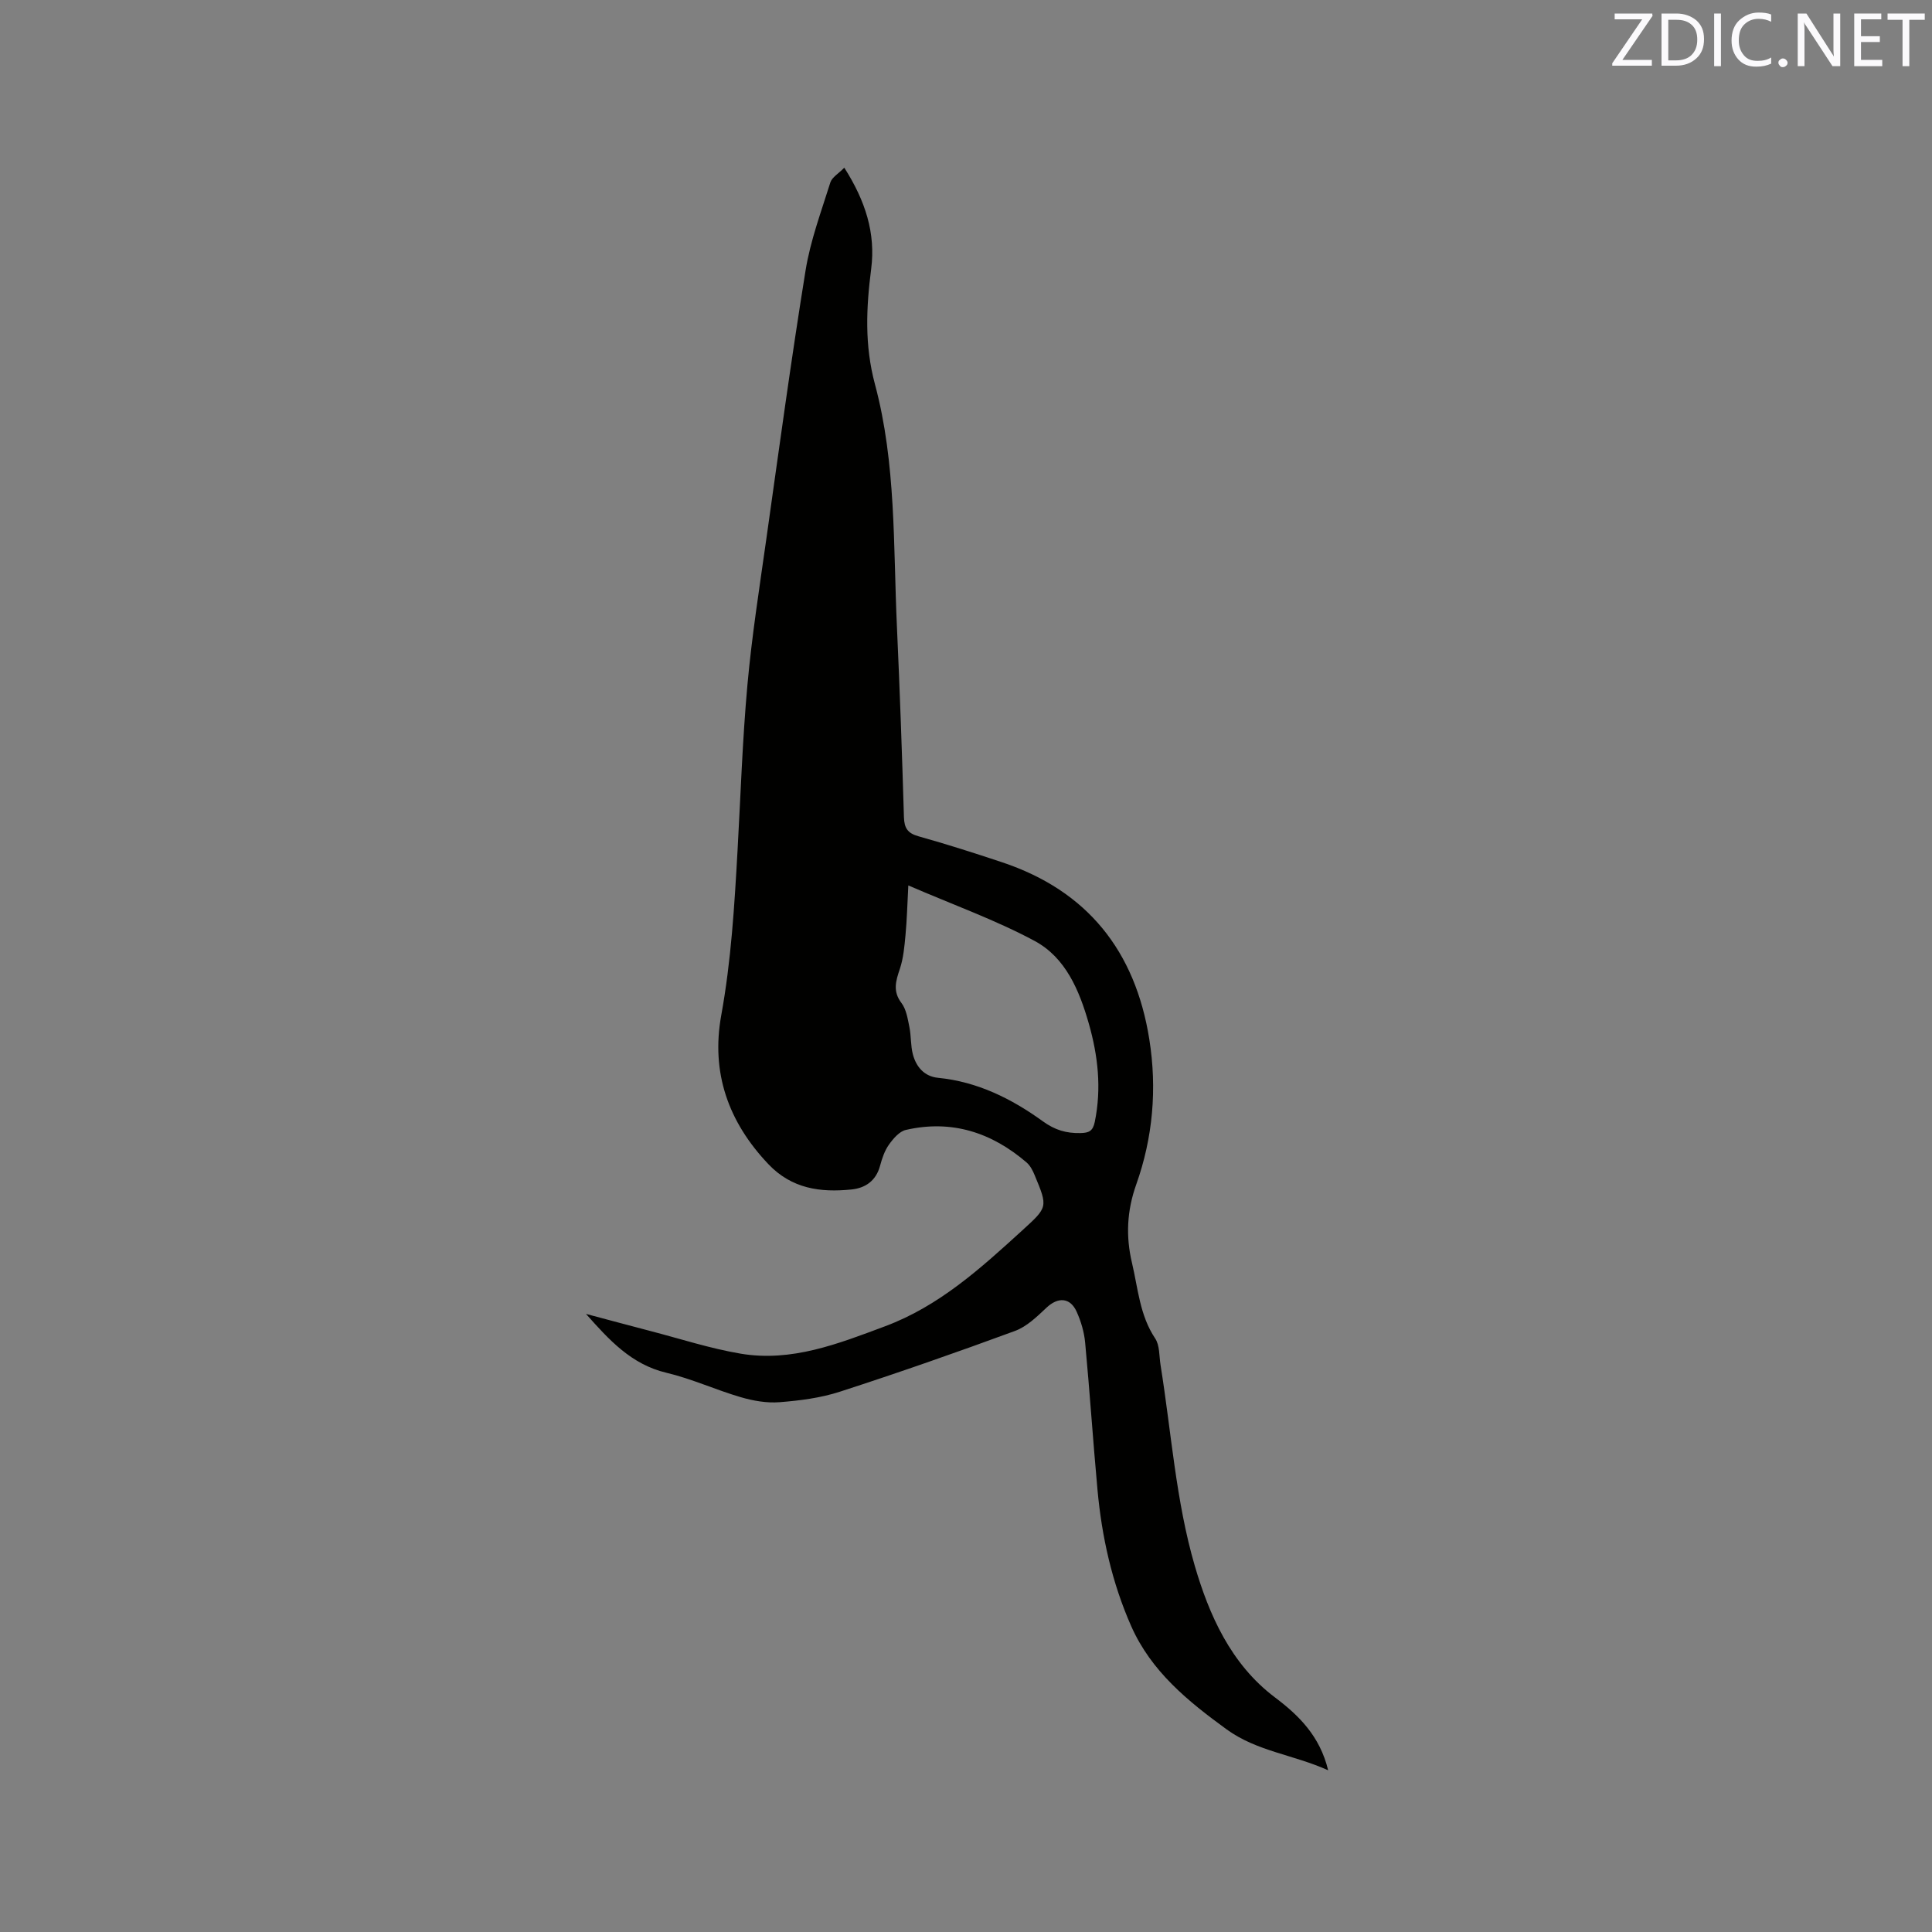 <svg enable-background="new 0 0 400 400" viewBox="0 0 400 400" xmlns="http://www.w3.org/2000/svg"><rect x="0" y="0" width="400" height="400" fill="#808080" stroke="none"/><path d="m174.8 34.72c4.4 6.9 6.51 13.6 5.57 20.93-1.03 8.04-1.4 15.79.78 23.91 4.4 16.39 3.78 33.4 4.55 50.21.6 13.13 1.06 26.27 1.45 39.41.07 2.26.76 3.33 3 3.96 5.81 1.63 11.56 3.46 17.28 5.37 17.73 5.9 27.62 18.42 30.52 36.65 1.63 10.23.75 20.37-2.71 30.09-1.94 5.46-2.17 10.75-.88 16.2 1.26 5.31 1.6 10.86 4.8 15.65.97 1.45.82 3.66 1.12 5.53 2.23 13.88 3.17 28.14 7.08 41.54 2.93 10.04 7.41 20.33 16.58 27.24 4.93 3.71 9.34 8.01 11.04 15.11-7.16-3.24-14.71-3.9-20.99-8.45-8.06-5.86-15.65-12.03-19.8-21.42-3.97-9-6.08-18.49-6.97-28.25-.93-10.13-1.6-20.29-2.55-30.41-.2-2.17-.85-4.39-1.75-6.39-1.34-3-3.86-3.1-6.23-.88-1.98 1.86-4.1 3.94-6.56 4.84-12 4.42-24.08 8.64-36.25 12.58-3.98 1.29-8.28 1.84-12.48 2.17-2.65.21-5.47-.29-8.04-1.04-5.17-1.51-10.14-3.81-15.37-5.05-7.3-1.72-11.91-6.84-16.67-12.19 4.42 1.17 8.83 2.37 13.25 3.52 6.25 1.62 12.43 3.64 18.77 4.71 10.55 1.78 20.21-2.05 29.88-5.66 11.24-4.19 19.83-12.02 28.45-19.88 5.26-4.8 5.31-4.77 2.55-11.4-.39-.95-.91-1.98-1.66-2.63-7.25-6.23-15.54-8.93-25.02-6.75-1.34.31-2.61 1.8-3.49 3.04-.9 1.26-1.43 2.85-1.84 4.37-.83 3.11-3.03 4.63-5.94 4.92-6.4.65-12.34-.14-17.18-5.24-8.32-8.76-11.92-18.96-9.76-30.85 2.05-11.29 2.73-22.67 3.37-34.08.64-11.42 1.01-22.85 2.04-34.23.91-10.11 2.49-20.16 3.91-30.21 2.62-18.56 5.14-37.14 8.13-55.64 1-6.21 3.25-12.22 5.14-18.26.36-1.08 1.72-1.84 2.88-3.04zm13.26 148.6c-.22 4.18-.3 7.26-.59 10.32-.22 2.34-.43 4.74-1.16 6.94-.84 2.5-1.53 4.63.33 7.08 1 1.32 1.29 3.26 1.64 4.98.38 1.86.24 3.83.72 5.65.69 2.61 2.38 4.58 5.22 4.86 8.15.8 15.23 4.33 21.67 8.99 2.54 1.84 4.87 2.51 7.8 2.45 1.74-.04 2.57-.38 2.97-2.31 1.43-6.94.67-13.7-1.24-20.38-1.96-6.85-4.78-13.63-11.21-17.09-8.02-4.31-16.7-7.41-26.15-11.49z" fill="#010100"/><g fill="#fbfafc"><path d="m342.2 3.2-6.3 9.2h6.1v1.2h-8.2v-.5l6.2-9.1h-5.7v-1.2h7.8v.4z"/><path d="m344 13.7v-10.9h3.1c1.6 0 3 .5 4.1 1.4 1.1 1 1.6 2.2 1.6 3.9s-.5 3-1.6 4-2.5 1.5-4.2 1.5h-3zm1.4-9.6v8.4h1.6c1.4 0 2.5-.4 3.2-1.1.8-.8 1.2-1.8 1.2-3.2s-.4-2.4-1.2-3.1-1.8-1-3.1-1z"/><path d="m356.3 2.8v10.9h-1.4v-10.9z"/><path d="m366.6 13.2c-.8.4-1.8.6-3 .6-1.6 0-2.8-.5-3.7-1.5s-1.4-2.3-1.4-3.9c0-1.7.5-3.2 1.6-4.2s2.4-1.6 4-1.6c1 0 1.9.1 2.6.4v1.5c-.8-.4-1.6-.6-2.6-.6-1.2 0-2.2.4-3 1.2s-1.1 1.9-1.1 3.3c0 1.3.4 2.3 1.1 3.1s1.6 1.1 2.8 1.1c1.1 0 2-.2 2.8-.7v1.3z"/><path d="m368.2 13c0-.3.1-.5.3-.6.2-.2.4-.3.6-.3.3 0 .5.1.7.3s.3.4.3.6-.1.5-.3.6c-.2.2-.4.3-.7.3s-.5-.1-.6-.3c-.2-.2-.3-.4-.3-.6z"/><path d="m381.1 13.7h-1.7l-5.5-8.4c-.2-.2-.3-.5-.4-.7 0 .2.1.8.1 1.5v7.6h-1.4v-10.9h1.8l5.3 8.3c.3.4.4.6.4.8 0-.3-.1-.8-.1-1.6v-7.5h1.4v10.9z"/><path d="m389.7 13.7h-5.8v-10.9h5.6v1.2h-4.2v3.5h3.9v1.2h-3.9v3.7h4.4z"/><path d="m398.4 4.1h-3.1v9.6h-1.4v-9.6h-3.1v-1.3h7.7v1.3z"/></g></svg>